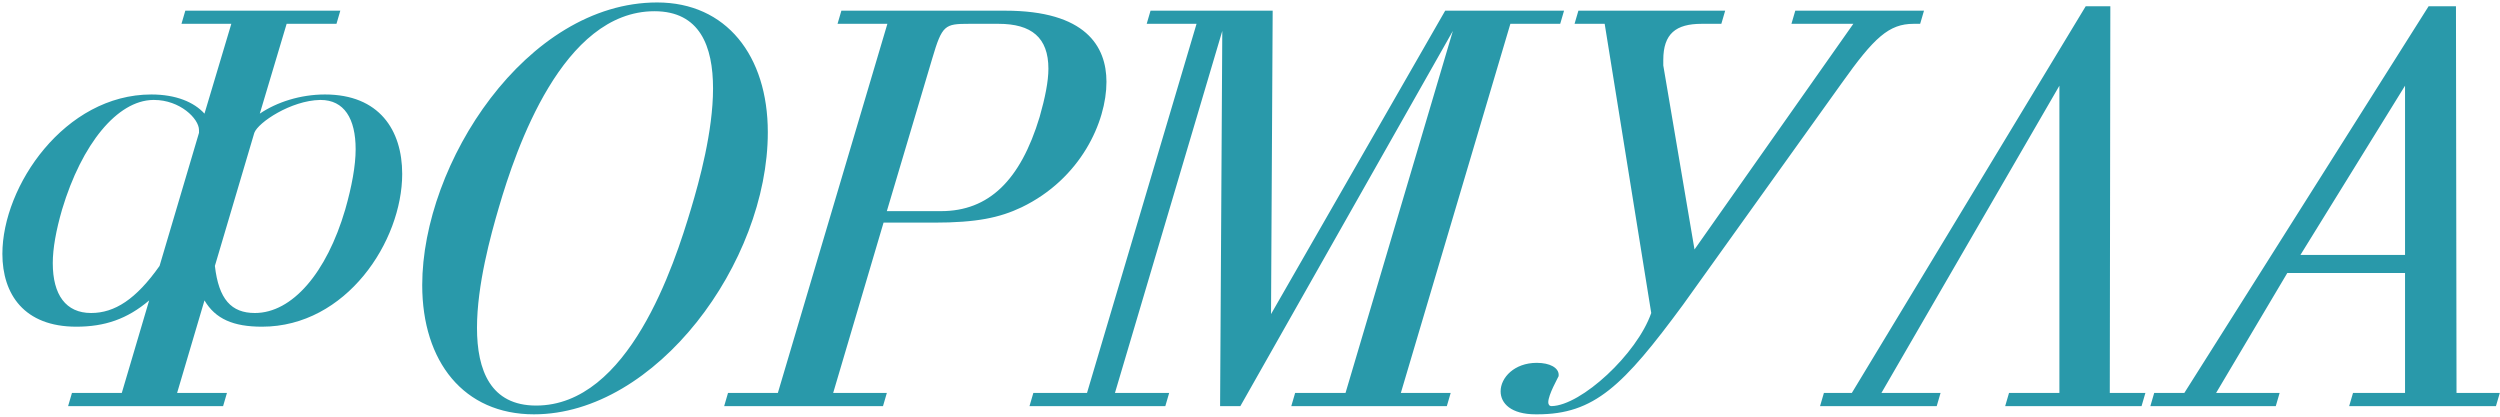 <?xml version="1.0" encoding="UTF-8"?> <svg xmlns="http://www.w3.org/2000/svg" width="671" height="112" viewBox="0 0 671 112" fill="none"> <path d="M54.883 80.629L47.533 105.472H60.91L59.881 109H18.28L19.309 105.472H32.686L40.036 80.629C34.156 85.627 28.129 87.685 20.485 87.685C6.52 87.685 0.64 79.012 0.64 68.134C0.64 49.906 17.398 25.357 40.624 25.357C47.239 25.357 52.09 27.415 54.883 30.502L62.086 6.394H48.709L49.738 2.866H91.339L90.31 6.394H76.933L69.73 30.502C74.287 27.415 80.608 25.357 87.223 25.357C101.776 25.357 107.95 34.912 107.95 46.672C107.95 64.753 92.956 87.685 70.318 87.685C62.674 87.685 57.823 85.627 54.883 80.629ZM68.26 35.647L57.676 71.368C58.705 80.335 62.086 84.01 68.407 84.01C78.403 84.01 87.664 73.279 92.662 56.227C94.426 50.053 95.455 44.467 95.455 40.057C95.455 31.825 92.368 26.827 86.047 26.827H85.9C78.109 26.974 69.289 32.854 68.26 35.647ZM53.413 35.647V34.912C53.413 31.825 48.268 26.827 41.359 26.827H41.065C31.51 26.974 21.955 38.587 16.663 56.227C15.046 61.813 14.164 66.664 14.164 70.633C14.164 79.159 17.692 84.01 24.454 84.01C30.775 84.01 36.508 80.335 42.829 71.368L53.413 35.647ZM113.324 76.513C113.324 43.879 141.254 0.661 176.387 0.661C194.909 0.661 206.081 14.92 206.081 35.5C206.081 70.486 176.093 111.205 143.312 111.205C124.496 111.205 113.324 97.093 113.324 76.513ZM175.652 3.013C150.956 3.013 138.461 40.057 133.904 55.639C131.699 63.136 128.024 76.513 128.024 87.979C128.024 99.445 131.699 108.853 143.9 108.853C168.743 108.853 180.944 71.221 185.501 55.933C187.706 48.583 191.381 35.206 191.381 23.74C191.381 12.421 187.853 3.013 175.652 3.013ZM269.779 2.866C291.388 2.866 296.974 12.421 296.974 21.976C296.974 32.707 290.065 47.995 274.189 55.639C268.309 58.432 262.135 59.755 250.669 59.755H237.145L223.621 105.472H238.027L236.998 109H194.368L195.397 105.472H208.774L238.174 6.394H224.797L225.826 2.866H269.779ZM238.027 56.668H252.58C265.369 56.668 273.895 48.436 279.04 31.384C280.51 26.239 281.392 21.829 281.392 18.448C281.392 10.069 276.835 6.394 268.015 6.394H260.077C253.609 6.394 252.874 6.688 250.228 15.655L238.027 56.668ZM341.585 2.866L341.144 84.304L387.89 2.866H419.789L418.76 6.394H405.383L375.983 105.472H389.36L388.331 109H346.583L347.612 105.472H361.136L389.948 8.305L332.912 109H327.473L328.061 8.305L299.249 105.472H313.802L312.773 109H276.317L277.346 105.472H291.752L321.152 6.394H307.775L308.804 2.866H341.585ZM456.716 6.394C449.807 6.394 446.426 9.04 446.426 16.096V17.566L454.805 66.958L497.435 6.394H480.824L481.853 2.866H516.398L515.369 6.394H513.605C506.99 6.394 503.021 10.069 494.348 22.27L451.718 81.805C435.695 103.561 427.904 111.205 412.616 111.205H412.175C405.56 111.205 402.767 108.265 402.767 105.031C402.767 101.356 406.442 97.387 412.469 97.387C415.997 97.387 418.349 98.71 418.349 100.621C418.349 100.768 418.349 101.062 418.202 101.209C418.202 101.356 415.556 105.913 415.556 107.971C415.556 108.559 415.85 109 416.438 109C424.376 108.853 439.37 95.035 443.192 84.01L430.697 6.394H422.612L423.641 2.866H463.037L462.008 6.394H456.716ZM552.743 105.472V23.005L504.968 105.472H520.844L519.815 109H488.504L489.533 105.472H497.03L559.799 1.69H566.414L566.267 105.472H575.822L574.793 109H538.19L539.219 105.472H552.743ZM659.182 1.69L659.329 105.472H670.942L669.913 109H630.517L631.546 105.472H645.511V73.279H613.906L594.796 105.472H611.848L610.819 109H577.156L578.185 105.472H586.27L651.832 1.69H659.182ZM645.511 23.005L617.434 68.428H645.511V23.005Z" fill="#2999AA"></path> </svg> 